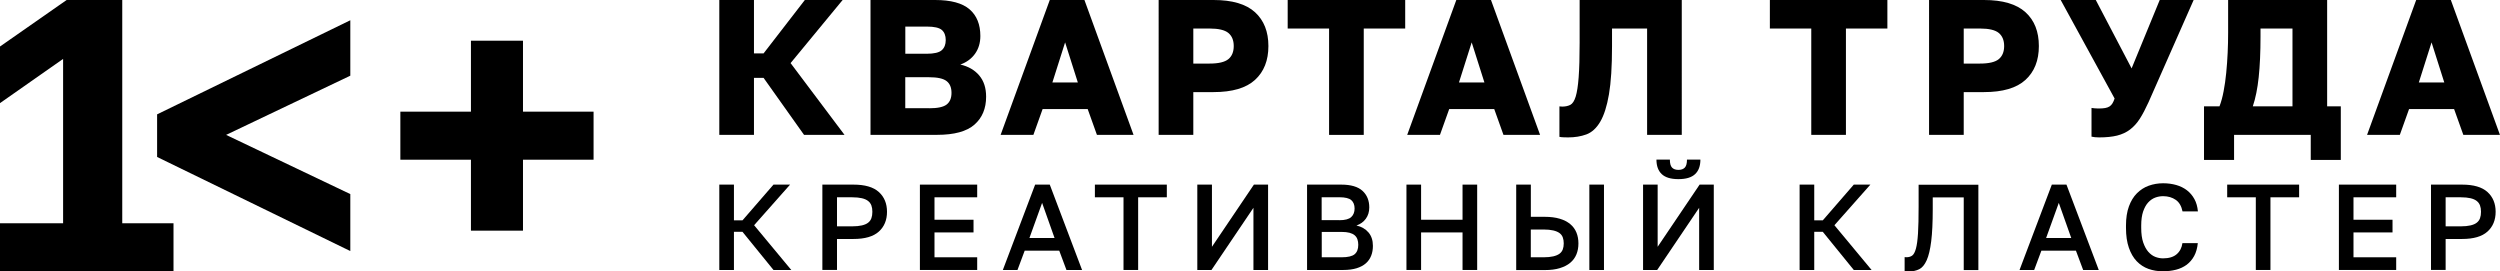 <?xml version="1.0" encoding="UTF-8"?> <svg xmlns="http://www.w3.org/2000/svg" id="a" viewBox="0 0 538.02 58.4"><g><path d="M0,48.05H13.58V12.68L0,22.19V10.01L14.34,0h11.97V48.05h11.03v10.34H0v-10.34Z"></path><path d="M33.81,33.79v-9.18L75.39,4.36v11.93l-26.73,12.74,26.73,12.74v12.26l-41.58-20.25Z"></path><path d="M101.35,34.37h-15.19v-10.34h15.19V8.76h11.2v15.27h15.19v10.34h-15.19v15.27h-11.2v-15.27Z"></path></g><g><path d="M154.8,0h7.46V11.49h2.07L173.21,0h8.13l-11.2,13.58,11.61,15.45h-8.71l-8.71-12.27h-2.07v12.27h-7.46V0Z"></path><path d="M187.35,0h13.89c3.4,0,5.87,.67,7.42,2.01,1.55,1.34,2.32,3.26,2.32,5.74,0,1.49-.39,2.77-1.16,3.84-.77,1.06-1.82,1.83-3.15,2.3,1.71,.39,3.07,1.17,4.06,2.34,1,1.18,1.49,2.7,1.49,4.58,0,2.54-.84,4.55-2.51,6.01-1.67,1.47-4.36,2.2-8.06,2.2h-14.31V0Zm12.07,11.57c1.6,0,2.69-.26,3.26-.77,.57-.51,.85-1.24,.85-2.18s-.28-1.69-.85-2.18c-.57-.48-1.64-.72-3.21-.72h-4.64v5.85h4.6Zm.58,11.73c1.8,0,3.04-.27,3.73-.81,.69-.54,1.04-1.37,1.04-2.51s-.35-1.98-1.06-2.53c-.7-.55-1.97-.83-3.79-.83h-5.1v6.67h5.18Z"></path><path d="M234.08,23.47h-9.7l-1.99,5.56h-7.05L225.92,0h7.46l10.57,29.03h-7.88l-1.99-5.56Zm-7.59-5.72h5.47l-2.74-8.63-2.74,8.63Z"></path><path d="M249.34,0h11.82c4.04,0,7.01,.88,8.93,2.63,1.92,1.76,2.88,4.18,2.88,7.28s-.96,5.52-2.88,7.28c-1.92,1.76-4.9,2.63-8.93,2.63h-4.35v9.21h-7.46V0Zm10.99,13.68c1.91,0,3.25-.32,4.02-.95s1.16-1.58,1.16-2.82-.39-2.18-1.16-2.82c-.77-.63-2.12-.95-4.02-.95h-3.52v7.55h3.52Z"></path><path d="M286.04,6.14h-8.92V0h25.29V6.14h-8.92V29.03h-7.46V6.14Z"></path><path d="M321.58,23.47h-9.7l-1.99,5.56h-7.05L313.41,0h7.46l10.57,29.03h-7.88l-1.99-5.56Zm-7.59-5.72h5.47l-2.74-8.63-2.74,8.63Z"></path><path d="M337.46,29.57c-.22,0-.53,0-.93-.02-.4-.01-.71-.05-.93-.1v-6.55c.14,.03,.34,.04,.62,.04,.66,0,1.24-.13,1.72-.37,.48-.25,.87-.84,1.16-1.78,.29-.94,.5-2.33,.64-4.17,.14-1.84,.21-4.33,.21-7.48V0h21.98V29.03h-7.46V6.14h-7.55v3.85c0,4.31-.22,7.74-.66,10.31-.44,2.57-1.07,4.54-1.89,5.92-.82,1.38-1.81,2.28-2.98,2.71-1.18,.43-2.48,.64-3.92,.64Z"></path><path d="M389.81,6.14h-8.92V0h25.29V6.14h-8.92V29.03h-7.46V6.14Z"></path><path d="M415.14,0h11.82c4.04,0,7.01,.88,8.94,2.63s2.88,4.18,2.88,7.28-.96,5.52-2.88,7.28c-1.92,1.76-4.9,2.63-8.94,2.63h-4.35v9.21h-7.46V0Zm10.99,13.68c1.91,0,3.25-.32,4.02-.95,.77-.64,1.16-1.58,1.16-2.82s-.39-2.18-1.16-2.82c-.77-.63-2.11-.95-4.02-.95h-3.52v7.55h3.52Z"></path><path d="M451.77,29.57c-.3,0-.6-.01-.89-.04s-.55-.07-.77-.12v-6.18c.22,.03,.44,.05,.66,.08,.22,.03,.48,.04,.79,.04,.61,0,1.11-.03,1.49-.1s.71-.19,.95-.35c.25-.17,.46-.39,.62-.66,.17-.28,.32-.62,.46-1.04L443.48,0h7.55l7.71,14.72,6.05-14.72h7.3l-9.7,21.98c-.64,1.41-1.26,2.59-1.87,3.55-.61,.95-1.31,1.73-2.11,2.34-.8,.61-1.73,1.04-2.8,1.31-1.06,.26-2.34,.39-3.84,.39Z"></path><path d="M474.33,22.89h3.32c.36-.94,.66-2.02,.89-3.26,.24-1.23,.42-2.54,.56-3.94,.14-1.4,.24-2.83,.31-4.31,.07-1.48,.1-2.92,.1-4.33V0h21.31V22.89h2.94v11.53h-6.47v-5.39h-16.5v5.39h-6.47v-11.53Zm19.03,0V6.14h-6.88v1.74c0,3.37-.13,6.28-.39,8.73-.26,2.45-.68,4.54-1.27,6.28h8.54Z"></path><path d="M528.15,23.47h-9.7l-1.99,5.56h-7.05l10.57-29.03h7.46l10.57,29.03h-7.88l-1.99-5.56Zm-7.59-5.72h5.47l-2.74-8.63-2.74,8.63Z"></path></g><g><path d="M154.8,39.73h3.15v7.69h1.84l6.67-7.69h3.57l-7.74,8.74,8,9.63h-3.83l-6.67-8.21h-1.84v8.21h-3.15v-18.37Z"></path><path d="M176.98,39.73h6.69c2.47,0,4.29,.53,5.46,1.59,1.17,1.06,1.76,2.48,1.76,4.26s-.59,3.21-1.76,4.26c-1.17,1.06-2.99,1.59-5.46,1.59h-3.54v6.67h-3.15v-18.37Zm6.43,8.98c.82,0,1.51-.07,2.07-.2s1.01-.32,1.34-.58c.33-.25,.57-.58,.71-.97,.14-.39,.21-.85,.21-1.38s-.07-.98-.21-1.36c-.14-.38-.38-.71-.71-.97-.33-.26-.78-.46-1.34-.59-.56-.13-1.25-.2-2.07-.2h-3.28v6.25h3.28Z"></path><path d="M197.97,39.73h12.33v2.73h-9.19v4.83h8.4v2.73h-8.4v5.35h9.19v2.73h-12.33v-18.37Z"></path><path d="M227.97,53.95h-7.45l-1.55,4.15h-3.15l6.95-18.37h3.15l6.95,18.37h-3.36l-1.55-4.15Zm-6.43-2.73h5.41l-2.68-7.56-2.73,7.56Z"></path><path d="M241.8,42.46h-6.17v-2.73h15.48v2.73h-6.17v15.64h-3.15v-15.64Z"></path><path d="M257.67,39.73h3.15v13.38l9.03-13.38h3.05v18.37h-3.15v-13.38l-9.03,13.38h-3.05v-18.37Z"></path><path d="M281.29,39.73h7.35c2.08,0,3.61,.45,4.58,1.34s1.46,2.08,1.46,3.57c0,.94-.25,1.75-.74,2.43s-1.16,1.16-2.02,1.46c1.08,.24,1.94,.74,2.58,1.48,.64,.74,.96,1.71,.96,2.9,0,.77-.12,1.48-.37,2.11-.25,.64-.63,1.19-1.14,1.64-.52,.46-1.18,.81-1.98,1.06-.8,.25-1.78,.38-2.91,.38h-7.77v-18.37Zm6.95,7.66c1.22,0,2.08-.23,2.56-.68s.72-1.07,.72-1.84-.24-1.39-.71-1.8-1.33-.62-2.57-.62h-3.81v4.93h3.81Zm.47,7.98c1.36,0,2.3-.22,2.82-.66,.52-.44,.78-1.11,.78-2.02,0-.44-.06-.83-.18-1.18-.12-.35-.32-.64-.6-.88-.28-.24-.65-.41-1.11-.54-.46-.12-1.04-.18-1.72-.18h-4.25v5.46h4.28Z"></path><path d="M302.68,39.73h3.15v7.56h8.92v-7.56h3.15v18.37h-3.15v-8.08h-8.92v8.08h-3.15v-18.37Z"></path><path d="M326.3,39.73h3.15v6.93h3.02c1.23,0,2.29,.14,3.2,.41s1.66,.66,2.26,1.16,1.04,1.1,1.33,1.81c.29,.71,.43,1.49,.43,2.35s-.14,1.64-.43,2.35c-.29,.71-.73,1.31-1.33,1.81-.59,.5-1.35,.88-2.26,1.16s-1.98,.41-3.2,.41h-6.17v-18.37Zm5.9,15.64c.82,0,1.51-.07,2.07-.2,.56-.13,1.01-.32,1.34-.56,.33-.24,.57-.56,.71-.93,.14-.38,.21-.81,.21-1.3s-.07-.92-.21-1.3c-.14-.38-.38-.69-.71-.93-.33-.24-.78-.43-1.34-.56-.56-.13-1.25-.2-2.07-.2h-2.76v5.98h2.76Zm9.84-15.64h3.15v18.37h-3.15v-18.37Z"></path><path d="M353.59,39.73h3.15v13.38l9.03-13.38h3.05v18.37h-3.15v-13.38l-9.03,13.38h-3.04v-18.37Zm7.61-1.18c-1.63,0-2.82-.36-3.58-1.08s-1.14-1.76-1.14-3.12h2.89c0,.81,.15,1.37,.46,1.71,.31,.33,.77,.5,1.38,.5s1.07-.17,1.38-.5c.31-.33,.46-.9,.46-1.71h2.89c0,1.36-.38,2.41-1.14,3.12-.76,.72-1.95,1.08-3.58,1.08Z"></path><path d="M387.29,39.73h3.15v7.69h1.84l6.67-7.69h3.57l-7.74,8.74,8,9.63h-3.83l-6.67-8.21h-1.84v8.21h-3.15v-18.37Z"></path><path d="M410.81,58.39c-.14,0-.29,0-.46-.01-.17,0-.32-.03-.46-.06v-2.99c.09,.02,.22,.03,.39,.03,.49,0,.9-.12,1.23-.35,.33-.24,.6-.74,.81-1.5,.21-.76,.36-1.86,.45-3.29,.09-1.43,.13-3.35,.13-5.75v-4.72h12.86v18.37h-3.15v-15.64h-6.67v2.52c0,2.85-.11,5.16-.33,6.92-.22,1.76-.54,3.12-.97,4.08s-.96,1.61-1.6,1.93c-.64,.32-1.39,.49-2.24,.49Z"></path><path d="M446.77,53.95h-7.45l-1.55,4.15h-3.15l6.95-18.37h3.15l6.95,18.37h-3.36l-1.55-4.15Zm-6.43-2.73h5.41l-2.68-7.56-2.73,7.56Z"></path><path d="M465.53,58.39c-1.14,0-2.19-.18-3.16-.52-.97-.35-1.81-.9-2.53-1.65-.72-.75-1.28-1.72-1.69-2.9-.41-1.18-.62-2.6-.62-4.26v-.53c0-1.59,.21-2.96,.63-4.11,.42-1.15,.99-2.09,1.72-2.82,.73-.73,1.57-1.28,2.54-1.63s2.01-.53,3.11-.53c1.01,0,1.96,.13,2.83,.38s1.64,.63,2.3,1.14c.66,.51,1.19,1.14,1.6,1.89,.41,.75,.66,1.64,.75,2.65h-3.31c-.23-1.14-.71-1.97-1.46-2.49s-1.65-.79-2.72-.79c-.58,0-1.15,.1-1.71,.31-.56,.21-1.06,.56-1.51,1.05s-.8,1.14-1.08,1.94c-.27,.81-.41,1.8-.41,2.99v.53c0,1.26,.14,2.31,.43,3.15,.29,.84,.66,1.51,1.11,2.02,.46,.51,.96,.87,1.51,1.08,.55,.21,1.1,.31,1.64,.31,1.26,0,2.24-.29,2.93-.88,.69-.59,1.11-1.39,1.25-2.4h3.31c-.11,1.08-.37,2.01-.79,2.78s-.96,1.39-1.61,1.88c-.66,.48-1.42,.84-2.28,1.06s-1.8,.34-2.8,.34Z"></path><path d="M485.48,42.46h-6.17v-2.73h15.48v2.73h-6.17v15.64h-3.15v-15.64Z"></path><path d="M503.35,39.73h12.33v2.73h-9.19v4.83h8.4v2.73h-8.4v5.35h9.19v2.73h-12.33v-18.37Z"></path><path d="M523.17,39.73h6.69c2.47,0,4.29,.53,5.46,1.59,1.17,1.06,1.76,2.48,1.76,4.26s-.59,3.21-1.76,4.26c-1.17,1.06-2.99,1.59-5.46,1.59h-3.54v6.67h-3.15v-18.37Zm6.43,8.98c.82,0,1.51-.07,2.07-.2,.56-.13,1.01-.32,1.34-.58,.33-.25,.57-.58,.71-.97,.14-.39,.21-.85,.21-1.38s-.07-.98-.21-1.36c-.14-.38-.38-.71-.71-.97-.33-.26-.78-.46-1.34-.59-.56-.13-1.25-.2-2.07-.2h-3.28v6.25h3.28Z"></path></g></svg> 